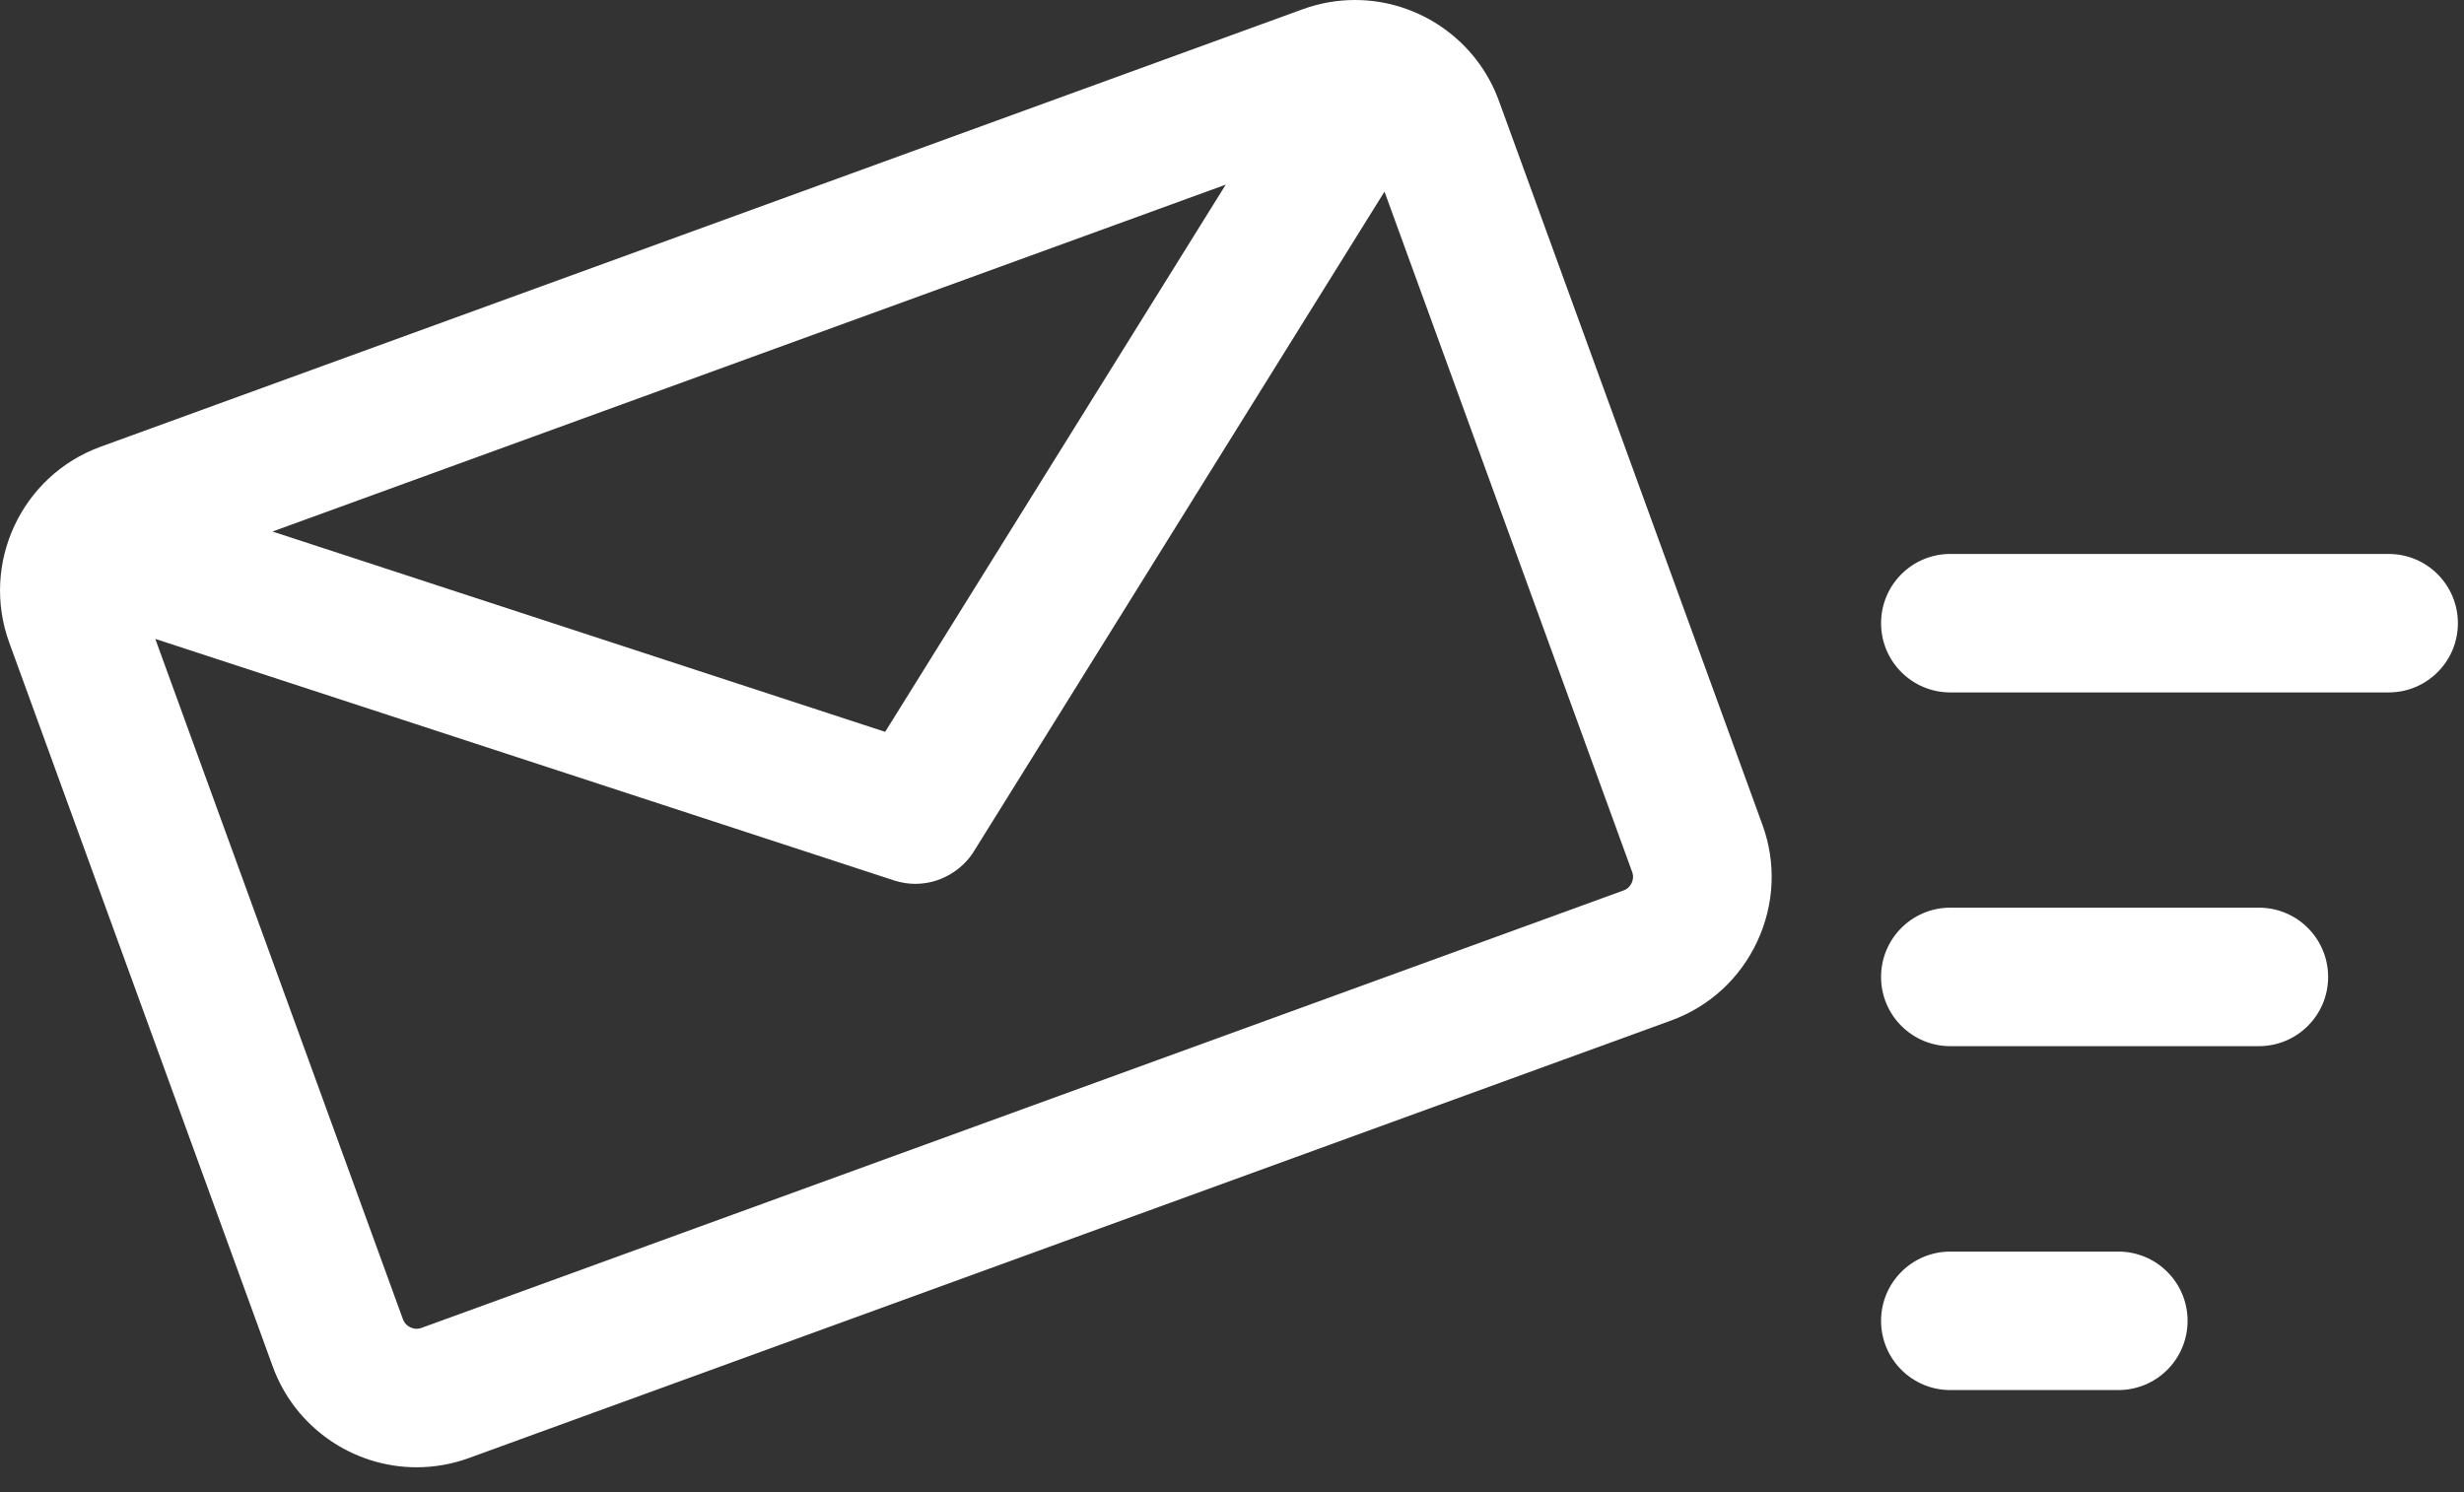 <svg width="71" height="43" viewBox="0 0 71 43" fill="none" xmlns="http://www.w3.org/2000/svg">
<rect x="0" y="0" width="71" height="43" fill="#333333" stroke="none"/>
<g clip-path="url(#clip0_3051_4237)">
<path d="M43.187 2.896C42.556 1.164 40.891 0 39.044 0C38.531 0 38.028 0.089 37.544 0.264L2.897 12.875C0.616 13.706 -0.563 16.236 0.266 18.518L7.862 39.389C8.492 41.121 10.157 42.285 12.005 42.285C12.518 42.285 13.023 42.196 13.505 42.021L48.153 29.41C49.255 29.008 50.137 28.2 50.635 27.132C51.132 26.065 51.186 24.87 50.784 23.768L43.188 2.897L43.187 2.896ZM25.506 21.091L7.852 15.318L35.32 5.321L25.506 21.091ZM47.017 25.445C46.983 25.516 46.916 25.612 46.787 25.66L12.14 38.27C12.096 38.287 12.05 38.294 12.005 38.294C11.863 38.294 11.68 38.209 11.612 38.023L4.475 18.413L25.753 25.37C25.761 25.373 25.767 25.374 25.774 25.377C25.812 25.389 25.851 25.399 25.888 25.409C25.901 25.413 25.913 25.415 25.925 25.418C25.962 25.426 25.999 25.434 26.035 25.44C26.049 25.443 26.063 25.445 26.076 25.448C26.111 25.453 26.147 25.456 26.182 25.46C26.197 25.461 26.212 25.464 26.227 25.465C26.265 25.468 26.303 25.469 26.341 25.47C26.352 25.47 26.363 25.471 26.373 25.471C26.386 25.471 26.398 25.471 26.41 25.47C26.443 25.47 26.475 25.469 26.509 25.466C26.532 25.465 26.554 25.462 26.575 25.46C26.6 25.457 26.625 25.455 26.649 25.451C26.671 25.448 26.694 25.445 26.716 25.441C26.742 25.436 26.767 25.431 26.792 25.426C26.812 25.421 26.832 25.418 26.852 25.413C26.894 25.401 26.938 25.39 26.979 25.377C26.985 25.374 26.99 25.373 26.997 25.37C27.038 25.357 27.078 25.341 27.118 25.325C27.129 25.32 27.14 25.315 27.151 25.31C27.185 25.295 27.219 25.28 27.252 25.264C27.262 25.259 27.273 25.254 27.284 25.248C27.318 25.229 27.353 25.211 27.388 25.191C27.396 25.187 27.402 25.182 27.41 25.178C27.493 25.127 27.574 25.07 27.65 25.006C27.655 25.001 27.661 24.996 27.666 24.992C27.696 24.966 27.726 24.94 27.755 24.913C27.767 24.901 27.779 24.889 27.791 24.876C27.811 24.855 27.832 24.834 27.852 24.813C27.867 24.797 27.881 24.78 27.895 24.764C27.91 24.745 27.926 24.727 27.941 24.708C27.957 24.688 27.972 24.668 27.987 24.648C27.998 24.632 28.009 24.616 28.021 24.598C28.037 24.573 28.054 24.55 28.07 24.523L39.894 5.522L47.032 25.133C47.079 25.263 47.049 25.375 47.016 25.446L47.017 25.445Z" fill="white"/>
<path d="M65.09 26.158H56.198C55.096 26.158 54.203 27.051 54.203 28.154C54.203 29.256 55.096 30.149 56.198 30.149H65.09C66.192 30.149 67.085 29.256 67.085 28.154C67.085 27.051 66.192 26.158 65.09 26.158Z" fill="white"/>
<path d="M68.829 15.964H56.198C55.096 15.964 54.203 16.857 54.203 17.96C54.203 19.062 55.096 19.955 56.198 19.955H68.829C69.931 19.955 70.824 19.062 70.824 17.96C70.824 16.857 69.931 15.964 68.829 15.964Z" fill="white"/>
<path d="M61.039 36.069H56.198C55.096 36.069 54.203 36.962 54.203 38.065C54.203 39.167 55.096 40.06 56.198 40.06H61.039C62.142 40.06 63.035 39.167 63.035 38.065C63.035 36.962 62.142 36.069 61.039 36.069Z" fill="white"/>
</g>
<defs>
<clipPath id="clip0_3051_4237">
<rect width="70.824" height="42.285" fill="white"/>
</clipPath>
</defs>
</svg>
